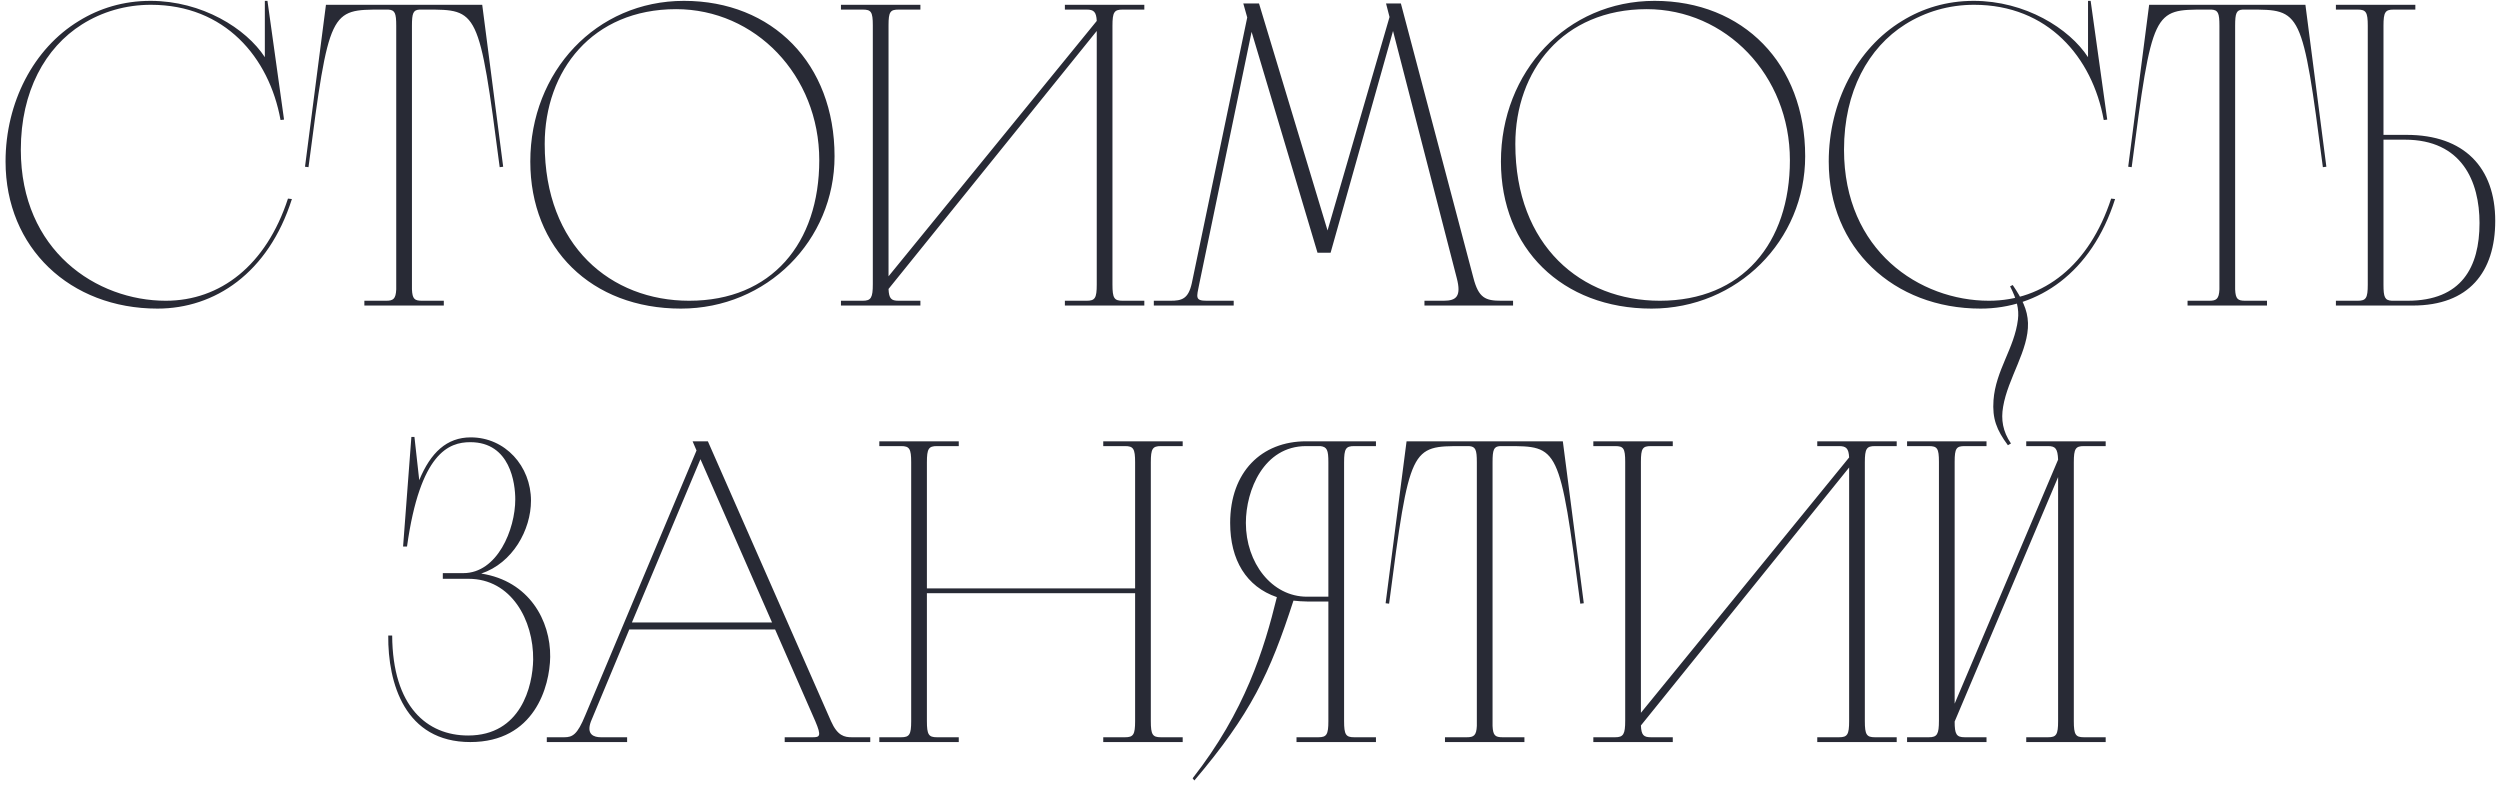 <?xml version="1.0" encoding="UTF-8"?> <svg xmlns="http://www.w3.org/2000/svg" width="315" height="99" viewBox="0 0 315 99" fill="none"><path d="M10.325 3.079C5.705 5.994 2.624 11.494 2.624 18.864C2.624 31.624 12.194 37.894 20.884 37.894C27.759 37.894 33.535 33.439 36.285 25.024L36.779 25.079C33.809 34.429 27.044 38.884 19.84 38.884C8.839 38.884 0.7 31.239 0.7 20.349C0.7 12.924 4.22 6.104 9.94 2.639C12.524 1.044 15.55 0.109 18.959 0.109C25.45 0.109 31.005 3.574 33.37 7.204V0.109H33.7L35.789 15.069L35.349 15.124C33.919 7.204 28.309 0.604 19.015 0.604C15.825 0.604 12.854 1.484 10.325 3.079ZM48.825 1.209H48.66H48.11C41.62 1.209 41.455 1.154 38.87 21.064L38.43 21.009L41.07 0.604H60.76L63.4 21.009L62.96 21.064C60.375 1.154 60.21 1.209 53.72 1.209H53.17H53.005H52.84C52.07 1.264 51.905 1.649 51.905 3.244V36.464C51.96 37.674 52.235 37.894 53.17 37.894H55.92V38.499H45.91V37.894H48.66C49.54 37.894 49.87 37.674 49.925 36.464V3.244C49.925 1.649 49.76 1.264 48.935 1.209H48.825ZM85.793 38.884C74.518 38.884 66.818 31.294 66.818 20.349C66.818 9.019 75.123 0.109 86.178 0.109C97.343 0.109 105.153 8.029 105.153 19.689C105.153 30.304 96.628 38.884 85.793 38.884ZM86.838 37.894C97.233 37.894 103.228 30.634 103.228 20.184C103.228 9.459 95.143 1.154 85.188 1.154C74.628 1.154 68.633 8.909 68.633 18.149C68.633 31.019 76.993 37.894 86.838 37.894ZM105.96 38.499V37.894H108.71C109.755 37.894 109.975 37.509 109.975 35.804V3.189C109.975 1.484 109.755 1.209 108.71 1.209H105.96V0.604H115.97V1.209H113.22C112.175 1.209 111.955 1.484 111.955 3.189V34.814L138.19 2.639C138.135 1.484 137.805 1.209 136.925 1.209H134.175V0.604H144.185V1.209H141.435C140.39 1.209 140.17 1.539 140.17 3.244V35.859C140.17 37.564 140.39 37.894 141.435 37.894H144.185V38.499H134.175V37.894H136.925C137.97 37.894 138.19 37.564 138.19 35.859V3.904L111.955 36.409C112.01 37.619 112.285 37.894 113.22 37.894H115.97V38.499H105.96ZM151.101 35.804C150.771 37.454 150.551 37.894 152.036 37.894H155.446V38.499H145.381V37.894H147.471C148.901 37.894 149.726 37.674 150.166 35.694L157.151 2.199L156.656 0.439H158.636L167.271 29.039L175.081 2.144L174.641 0.439H176.511L185.641 34.979C186.301 37.564 187.181 37.894 189.161 37.894H190.646V38.499H179.481V37.894H181.901C183.496 37.894 184.156 37.344 183.551 35.034L175.521 3.904L167.656 31.844H166.006L157.701 4.014L151.101 35.804ZM208.092 38.884C196.817 38.884 189.117 31.294 189.117 20.349C189.117 9.019 197.422 0.109 208.477 0.109C219.642 0.109 227.452 8.029 227.452 19.689C227.452 30.304 218.927 38.884 208.092 38.884ZM209.137 37.894C219.532 37.894 225.527 30.634 225.527 20.184C225.527 9.459 217.442 1.154 207.487 1.154C196.927 1.154 190.932 8.909 190.932 18.149C190.932 31.019 199.292 37.894 209.137 37.894ZM240.046 3.079C235.426 5.994 232.346 11.494 232.346 18.864C232.346 31.624 241.916 37.894 250.606 37.894C257.481 37.894 263.256 33.439 266.006 25.024L266.501 25.079C263.531 34.429 256.766 38.884 249.561 38.884C238.561 38.884 230.421 31.239 230.421 20.349C230.421 12.924 233.941 6.104 239.661 2.639C242.246 1.044 245.271 0.109 248.681 0.109C255.171 0.109 260.726 3.574 263.091 7.204V0.109H263.421L265.511 15.069L265.071 15.124C263.641 7.204 258.031 0.604 248.736 0.604C245.546 0.604 242.576 1.484 240.046 3.079ZM278.547 1.209H278.382H277.832C271.342 1.209 271.177 1.154 268.592 21.064L268.152 21.009L270.792 0.604H290.482L293.122 21.009L292.682 21.064C290.097 1.154 289.932 1.209 283.442 1.209H282.892H282.727H282.562C281.792 1.264 281.627 1.649 281.627 3.244V36.464C281.682 37.674 281.957 37.894 282.892 37.894H285.642V38.499H275.632V37.894H278.382C279.262 37.894 279.592 37.674 279.647 36.464V3.244C279.647 1.649 279.482 1.264 278.657 1.209H278.547ZM303.234 16.994C310.494 16.994 314.399 21.119 314.399 27.829C314.399 34.264 311.099 38.499 304.004 38.499H294.324V37.894H297.074C298.119 37.894 298.339 37.564 298.339 35.859V3.244C298.339 1.539 298.119 1.209 297.074 1.209H294.324V0.604H304.334V1.209H301.584C300.539 1.209 300.319 1.539 300.319 3.244V16.994H303.234ZM300.319 35.859C300.319 37.454 300.484 37.839 301.364 37.894H303.344C310.164 37.894 312.419 33.659 312.419 28.104C312.419 22.879 310.219 17.599 303.014 17.599H300.319V35.859ZM49.414 80.079C49.469 89.044 53.814 92.674 58.984 92.674C65.639 92.674 67.124 86.459 67.179 83.104C67.234 78.154 64.429 72.929 59.039 72.929H55.794V72.214H58.379C62.669 72.214 64.924 66.714 64.924 62.919C64.924 60.939 64.319 55.714 59.259 55.714C56.564 55.714 52.934 57.034 51.284 68.859H50.789L51.834 55.054H52.219L52.824 60.499C54.254 57.034 56.289 55.109 59.314 55.109C63.659 55.109 66.904 58.739 66.904 63.084C66.904 66.769 64.594 70.949 60.634 72.269C66.684 73.204 69.379 78.209 69.324 82.774C69.269 86.514 67.344 93.499 59.259 93.499C51.009 93.499 48.864 86.074 48.919 80.079H49.414ZM87.267 55.604H89.192L104.702 90.859C105.527 92.729 106.407 92.894 107.342 92.894H109.652V93.499H98.872V92.894H102.392C103.272 92.894 103.547 92.784 102.722 90.859L97.662 79.309H79.292L74.452 90.914C73.847 92.564 74.837 92.894 75.717 92.894H79.017V93.499H68.897V92.894H71.097C72.142 92.894 72.747 92.564 73.737 90.144L87.762 56.759L87.267 55.604ZM88.257 57.859L79.622 78.429H97.277L88.257 57.859ZM139.009 93.499V92.894H141.759C142.804 92.894 143.024 92.564 143.024 90.859V74.744H116.789V90.859C116.789 92.564 117.009 92.894 118.054 92.894H120.804V93.499H110.794V92.894H113.544C114.589 92.894 114.809 92.564 114.809 90.859V58.244C114.809 56.539 114.589 56.209 113.544 56.209H110.794V55.604H120.804V56.209H118.054C117.009 56.209 116.789 56.539 116.789 58.244V74.139H143.024V58.244C143.024 56.539 142.804 56.209 141.759 56.209H139.009V55.604H149.019V56.209H146.269C145.224 56.209 145.004 56.539 145.004 58.244V90.859C145.004 92.564 145.224 92.894 146.269 92.894H149.019V93.499H139.009ZM173.37 55.604V56.209H170.62C169.575 56.209 169.355 56.539 169.355 58.244V90.859C169.355 92.564 169.575 92.894 170.62 92.894H173.37V93.499H163.36V92.894H166.11C167.155 92.894 167.375 92.564 167.375 90.859V75.789H164.68C164.075 75.789 163.525 75.734 162.975 75.679C160.005 84.864 157.585 89.979 150.49 98.339L150.27 98.064C156.87 89.649 159.29 81.784 160.885 75.239C157.035 73.919 155 70.564 155 65.889C155 59.454 158.96 55.604 164.57 55.604H173.37ZM167.375 58.244C167.375 56.704 167.21 56.319 166.385 56.209H164.57C159.235 56.209 156.98 61.764 156.98 65.889C156.98 70.894 160.225 75.184 164.68 75.184H167.375V58.244ZM184.982 56.209H184.817H184.267C177.777 56.209 177.612 56.154 175.027 76.064L174.587 76.009L177.227 55.604H196.917L199.557 76.009L199.117 76.064C196.532 56.154 196.367 56.209 189.877 56.209H189.327H189.162H188.997C188.227 56.264 188.062 56.649 188.062 58.244V91.464C188.117 92.674 188.392 92.894 189.327 92.894H192.077V93.499H182.067V92.894H184.817C185.697 92.894 186.027 92.674 186.082 91.464V58.244C186.082 56.649 185.917 56.264 185.092 56.209H184.982ZM200.76 93.499V92.894H203.51C204.555 92.894 204.775 92.509 204.775 90.804V58.189C204.775 56.484 204.555 56.209 203.51 56.209H200.76V55.604H210.77V56.209H208.02C206.975 56.209 206.755 56.484 206.755 58.189V89.814L232.99 57.639C232.935 56.484 232.605 56.209 231.725 56.209H228.975V55.604H238.985V56.209H236.235C235.19 56.209 234.97 56.539 234.97 58.244V90.859C234.97 92.564 235.19 92.894 236.235 92.894H238.985V93.499H228.975V92.894H231.725C232.77 92.894 232.99 92.564 232.99 90.859V58.904L206.755 91.409C206.81 92.619 207.085 92.894 208.02 92.894H210.77V93.499H200.76ZM240.291 93.499V92.894H243.041C244.086 92.894 244.306 92.509 244.306 90.804V58.189C244.306 56.484 244.086 56.209 243.041 56.209H240.291V55.604H250.301V56.209H247.551C246.506 56.209 246.286 56.484 246.286 58.189V88.659L259.321 57.914C259.266 56.539 258.991 56.209 258.056 56.209H255.306V55.604H265.316V56.209H262.566C261.521 56.209 261.301 56.539 261.301 58.244V90.859C261.301 92.564 261.521 92.894 262.566 92.894H265.316V93.499H255.306V92.894H258.056C259.101 92.894 259.321 92.564 259.321 90.859V60.114L246.286 90.914C246.286 92.509 246.506 92.894 247.551 92.894H250.301V93.499H240.291ZM252.996 56.099C251.566 54.174 251.016 52.744 251.181 50.434C251.456 46.639 253.821 43.889 254.261 40.259C254.426 38.939 254.096 37.674 253.271 36.079L253.601 35.914C254.756 37.619 255.471 38.994 255.526 40.699C255.636 44.109 252.996 47.629 252.391 51.259C252.116 52.854 252.336 54.339 253.381 55.879L252.996 56.099Z" fill="#282A35"></path></svg> 